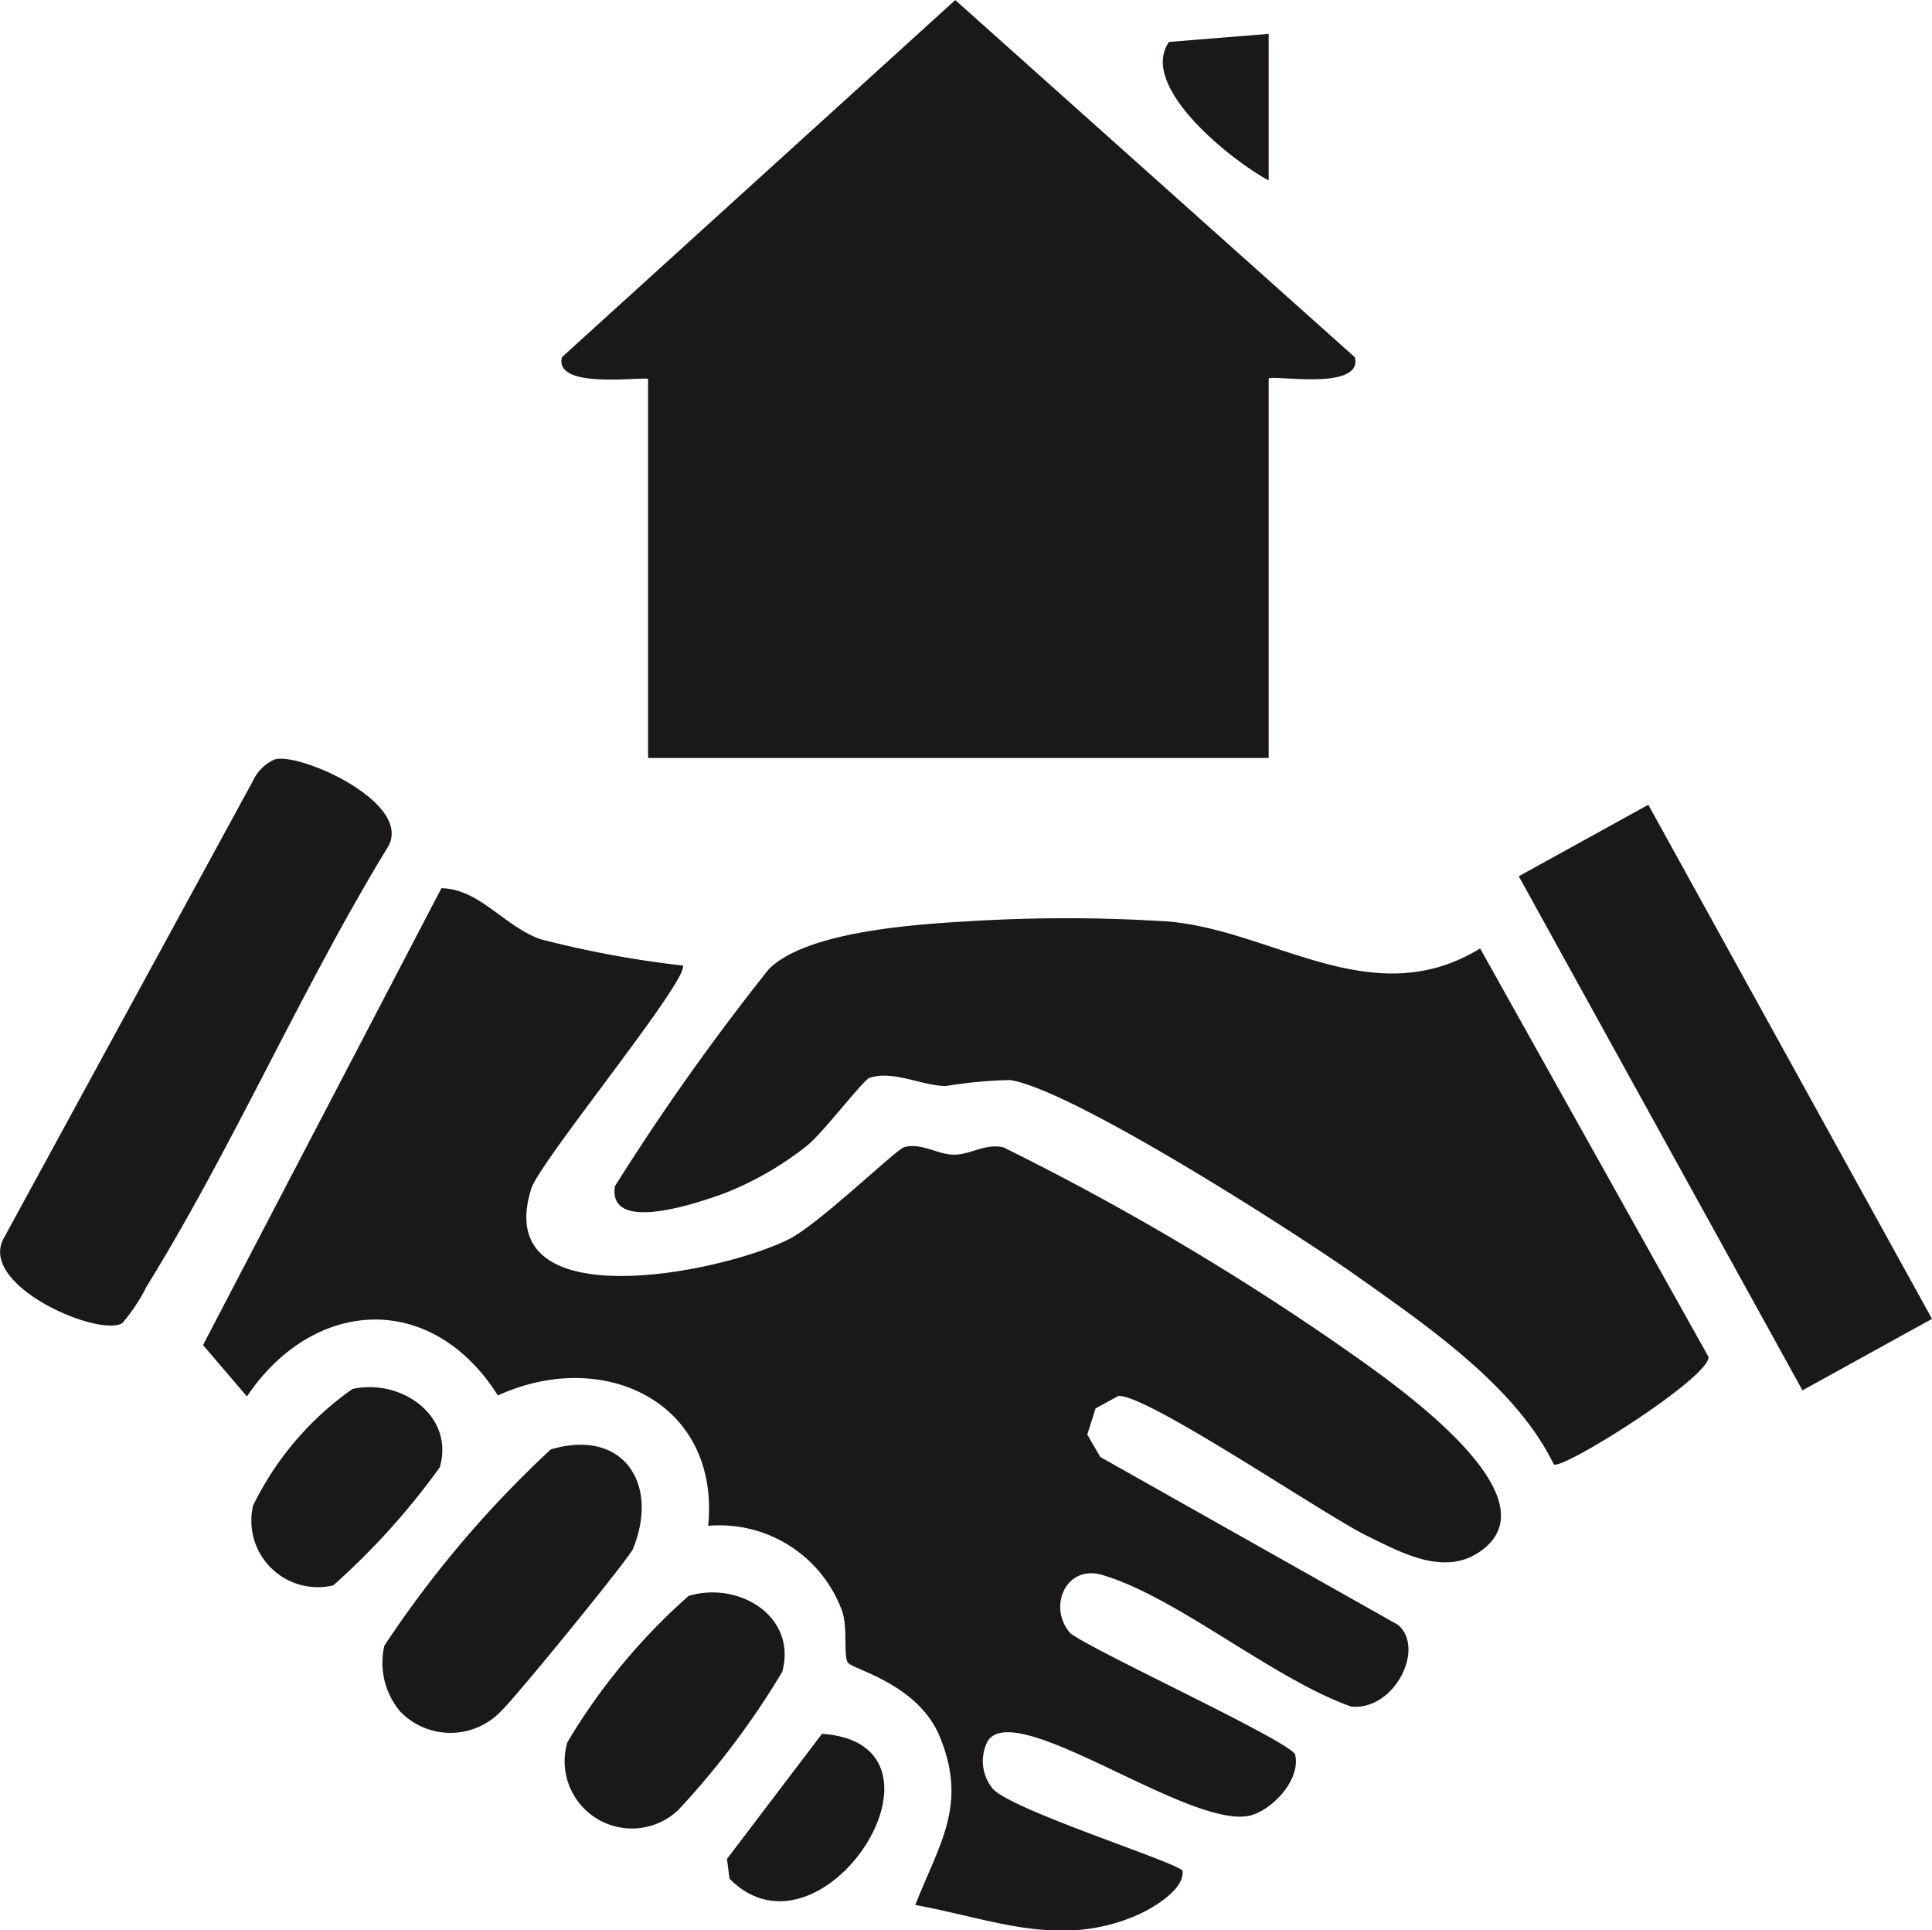 <svg xmlns="http://www.w3.org/2000/svg" xmlns:xlink="http://www.w3.org/1999/xlink" id="sell" width="36" height="35.958" viewBox="0 0 36 35.958"><defs><clipPath id="clip-path"><rect id="Rectangle_4" data-name="Rectangle 4" width="36" height="35.958" fill="none"></rect></clipPath></defs><g id="Group_2" data-name="Group 2" clip-path="url(#clip-path)"><path id="Path_5" data-name="Path 5" d="M32.515,104.409c.2.185-2.658,3.655-2.819,4.169-.772,2.456,3.562,1.567,4.8.941.576-.291,2-1.677,2.152-1.716.329-.085.614.141.928.141s.575-.217.922-.135a49.413,49.413,0,0,1,6.276,3.7c.807.568,3.965,2.694,2.693,3.759-.693.58-1.536.1-2.209-.228-.809-.4-4.114-2.649-4.624-2.6l-.423.231-.154.488.242.417,5.545,3.126c.521.435-.065,1.607-.871,1.524-1.454-.515-3.246-2.042-4.637-2.452-.688-.2-1.02.612-.593,1.088.476.355,4.138,2.031,4.189,2.264.1.462-.408,1-.81,1.122-1.077.323-4.362-2.175-4.914-1.39a.806.806,0,0,0,.089.9c.358.4,3.414,1.364,3.534,1.526.047.357-.579.712-.853.831-1.446.625-2.7.065-4.126-.192.442-1.135.975-1.844.466-3.114-.407-1.017-1.645-1.273-1.725-1.406s0-.635-.1-.944a2.432,2.432,0,0,0-2.5-1.6c.223-2.309-1.956-3.328-3.919-2.429-1.233-1.951-3.433-1.825-4.676.018l-.818-.957,4.442-8.511c.712.013,1.164.706,1.847.95a19.227,19.227,0,0,0,2.642.49" transform="translate(-19.797 -86.432)" fill="#1a1818"></path><path id="Path_6" data-name="Path 6" d="M78.313,7.054v7.067H66.749V7.054c-.313-.018-1.746.174-1.606-.4L72.473,0l7.446,6.655c.159.65-1.606.31-1.606.4" transform="translate(-54.673 0.001)" fill="#1a1818"></path><path id="Path_7" data-name="Path 7" d="M88.792,116.721c-.7-1.446-2.35-2.573-3.656-3.5-1.157-.816-5.291-3.472-6.472-3.661a8.388,8.388,0,0,0-1.207.112c-.452-.011-.987-.3-1.418-.152-.115.04-.857,1.013-1.156,1.258a6.05,6.05,0,0,1-1.525.884c-.5.183-2.2.774-2.061-.124a44.123,44.123,0,0,1,2.87-4.047c.707-.7,2.717-.833,3.765-.892a29.373,29.373,0,0,1,3.7.009c1.961.18,3.793,1.721,5.787.5l4.257,7.612c0,.4-2.721,2.107-2.881,2" transform="translate(-59.839 -89.438)" fill="#1a1818"></path><path id="Path_8" data-name="Path 8" d="M5.124,88c.464-.13,2.578.807,2.106,1.629-1.605,2.625-2.889,5.594-4.5,8.195a3.37,3.37,0,0,1-.45.679c-.433.27-2.677-.693-2.216-1.57L4.714,88.4A.791.791,0,0,1,5.124,88" transform="translate(0 -73.853)" fill="#1a1818"></path><rect id="Rectangle_3" data-name="Rectangle 3" width="2.757" height="10.94" transform="translate(28.3 16.325) rotate(-28.896)" fill="#1a1818"></rect><path id="Path_9" data-name="Path 9" d="M44.7,172.568a1.413,1.413,0,0,1-.305-1.238,20.12,20.12,0,0,1,3.1-3.656c1.338-.4,2.034.625,1.532,1.853-.073.18-2.2,2.783-2.448,3.012a1.3,1.3,0,0,1-1.876.03" transform="translate(-37.233 -140.67)" fill="#1a1818"></path><path id="Path_10" data-name="Path 10" d="M67.788,184.79c.926-.281,2.025.373,1.744,1.414a15.26,15.26,0,0,1-1.935,2.572,1.254,1.254,0,0,1-2.07-1.257,11.429,11.429,0,0,1,2.26-2.729" transform="translate(-54.956 -155.057)" fill="#1a1818"></path><path id="Path_11" data-name="Path 11" d="M31.063,160.939c.914-.2,1.9.509,1.623,1.459a13.4,13.4,0,0,1-1.985,2.2,1.239,1.239,0,0,1-1.494-1.487,5.712,5.712,0,0,1,1.855-2.174" transform="translate(-24.491 -135.062)" fill="#1a1818"></path><path id="Path_12" data-name="Path 12" d="M86.115,201.119c2.737.193,0,4.447-1.724,2.7l-.047-.368Z" transform="translate(-70.798 -168.818)" fill="#1a1818"></path><path id="Path_13" data-name="Path 13" d="M136.884,3.927v2.73c-.665-.35-2.44-1.746-1.857-2.58Z" transform="translate(-113.244 -3.296)" fill="#1a1818"></path></g></svg>